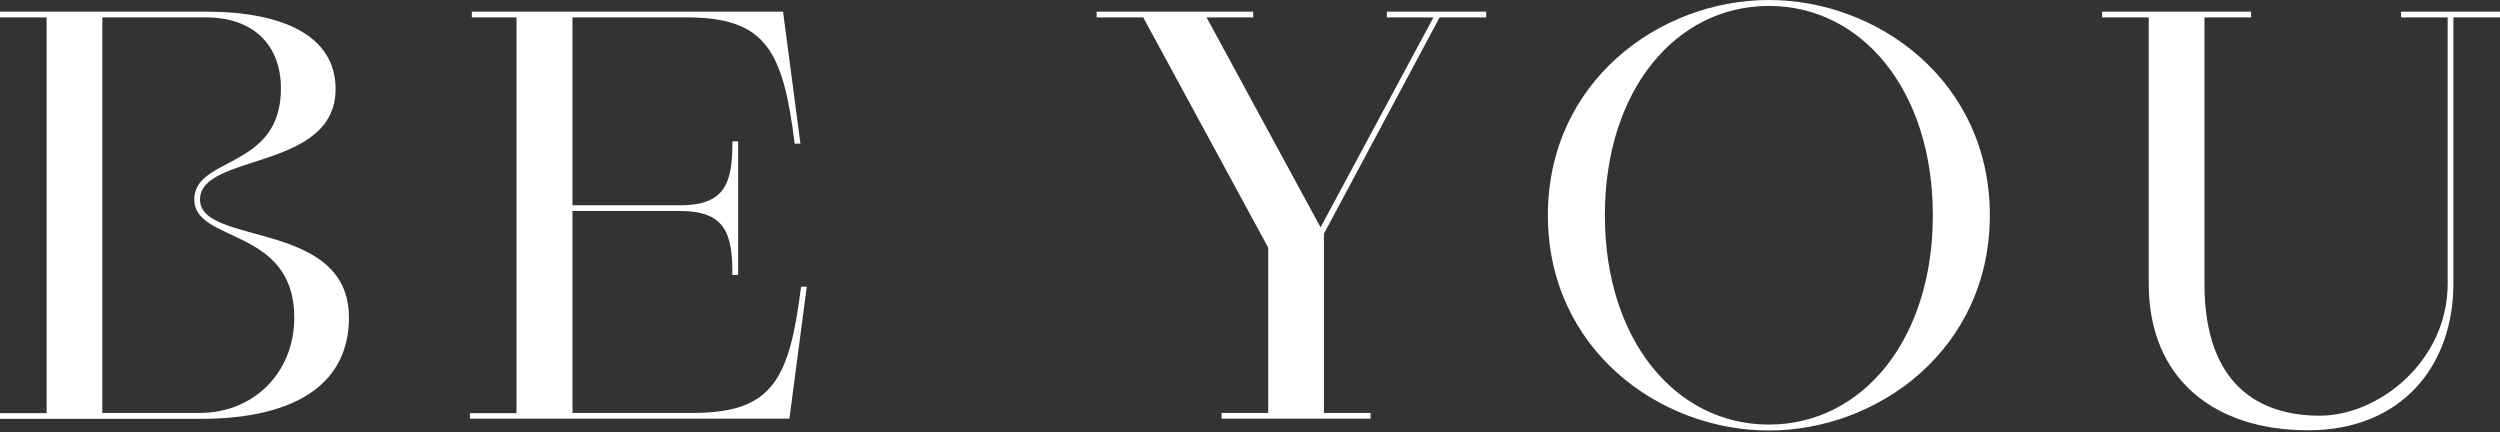 <?xml version="1.0" encoding="UTF-8"?>
<svg xmlns="http://www.w3.org/2000/svg" viewBox="0 0 1180 204">
  <rect x="0" y="0" width="1180" height="204" fill="#333333" stroke="none"/>
  <g fill="#fff">
    <path d="M164.7 149.9c0 29.1-22 47.8-70.3 47.8H0V195h22V8.2H0V5.5h97.2c37.1 0 61.2 11.8 61.2 36.5 0 38.7-64 30.2-64 52.2s70.3 9.3 70.3 55.7ZM132.6 41.7c0-20.6-13.2-33.5-35.4-33.5H48.3v186.7h46.1c25 0 44.5-18.7 44.5-45 0-42.8-47.2-35.1-47.2-55.7s40.9-14 40.9-52.4ZM221.8 197.7V195h22V8.2h-21.1V5.5h146.9l8.2 62.3h-2.7C369.6 23.9 361.6 8.2 324 8.2h-53.8v88.7H321c21.7 0 24.7-11 24.7-30.2h2.7v63.1h-2.7c0-19.2-3-30.2-24.7-30.2h-50.8v95.3H327c37.6 0 45.6-15.6 51.1-59.6h2.7l-8.2 62.3H221.9ZM624.9 194.9h22v2.7h-70.3v-2.7h22v-78l-59-108.7h-22V5.5h73.9v2.7h-22l53.8 99.1 53.3-99.1h-22V5.5h46.9v2.7h-22l-54.6 102.1v84.6ZM730.6 101.6C730.6 38.5 783.3 0 834.9 0s104.3 38.4 104.3 101.6-52.7 101.6-104.3 101.6-104.3-38.4-104.3-101.6Zm181.7 0c0-59-33.5-98.8-77.4-98.8s-77.4 39.8-77.4 98.8 33.5 98.8 77.4 98.8 77.4-39.8 77.4-98.8ZM1014.2 134V8.2h-22V5.5h70.3v2.7h-22v125.7c0 48.3 26.4 62.3 54.4 62.3s60.4-25.8 60.4-62.3V8.2h-22V5.5h46.7v2.7h-22v125.7c0 38.7-24.4 69.2-68.6 69.2s-75.2-24.2-75.2-69.2Z"/>
  </g>
</svg>